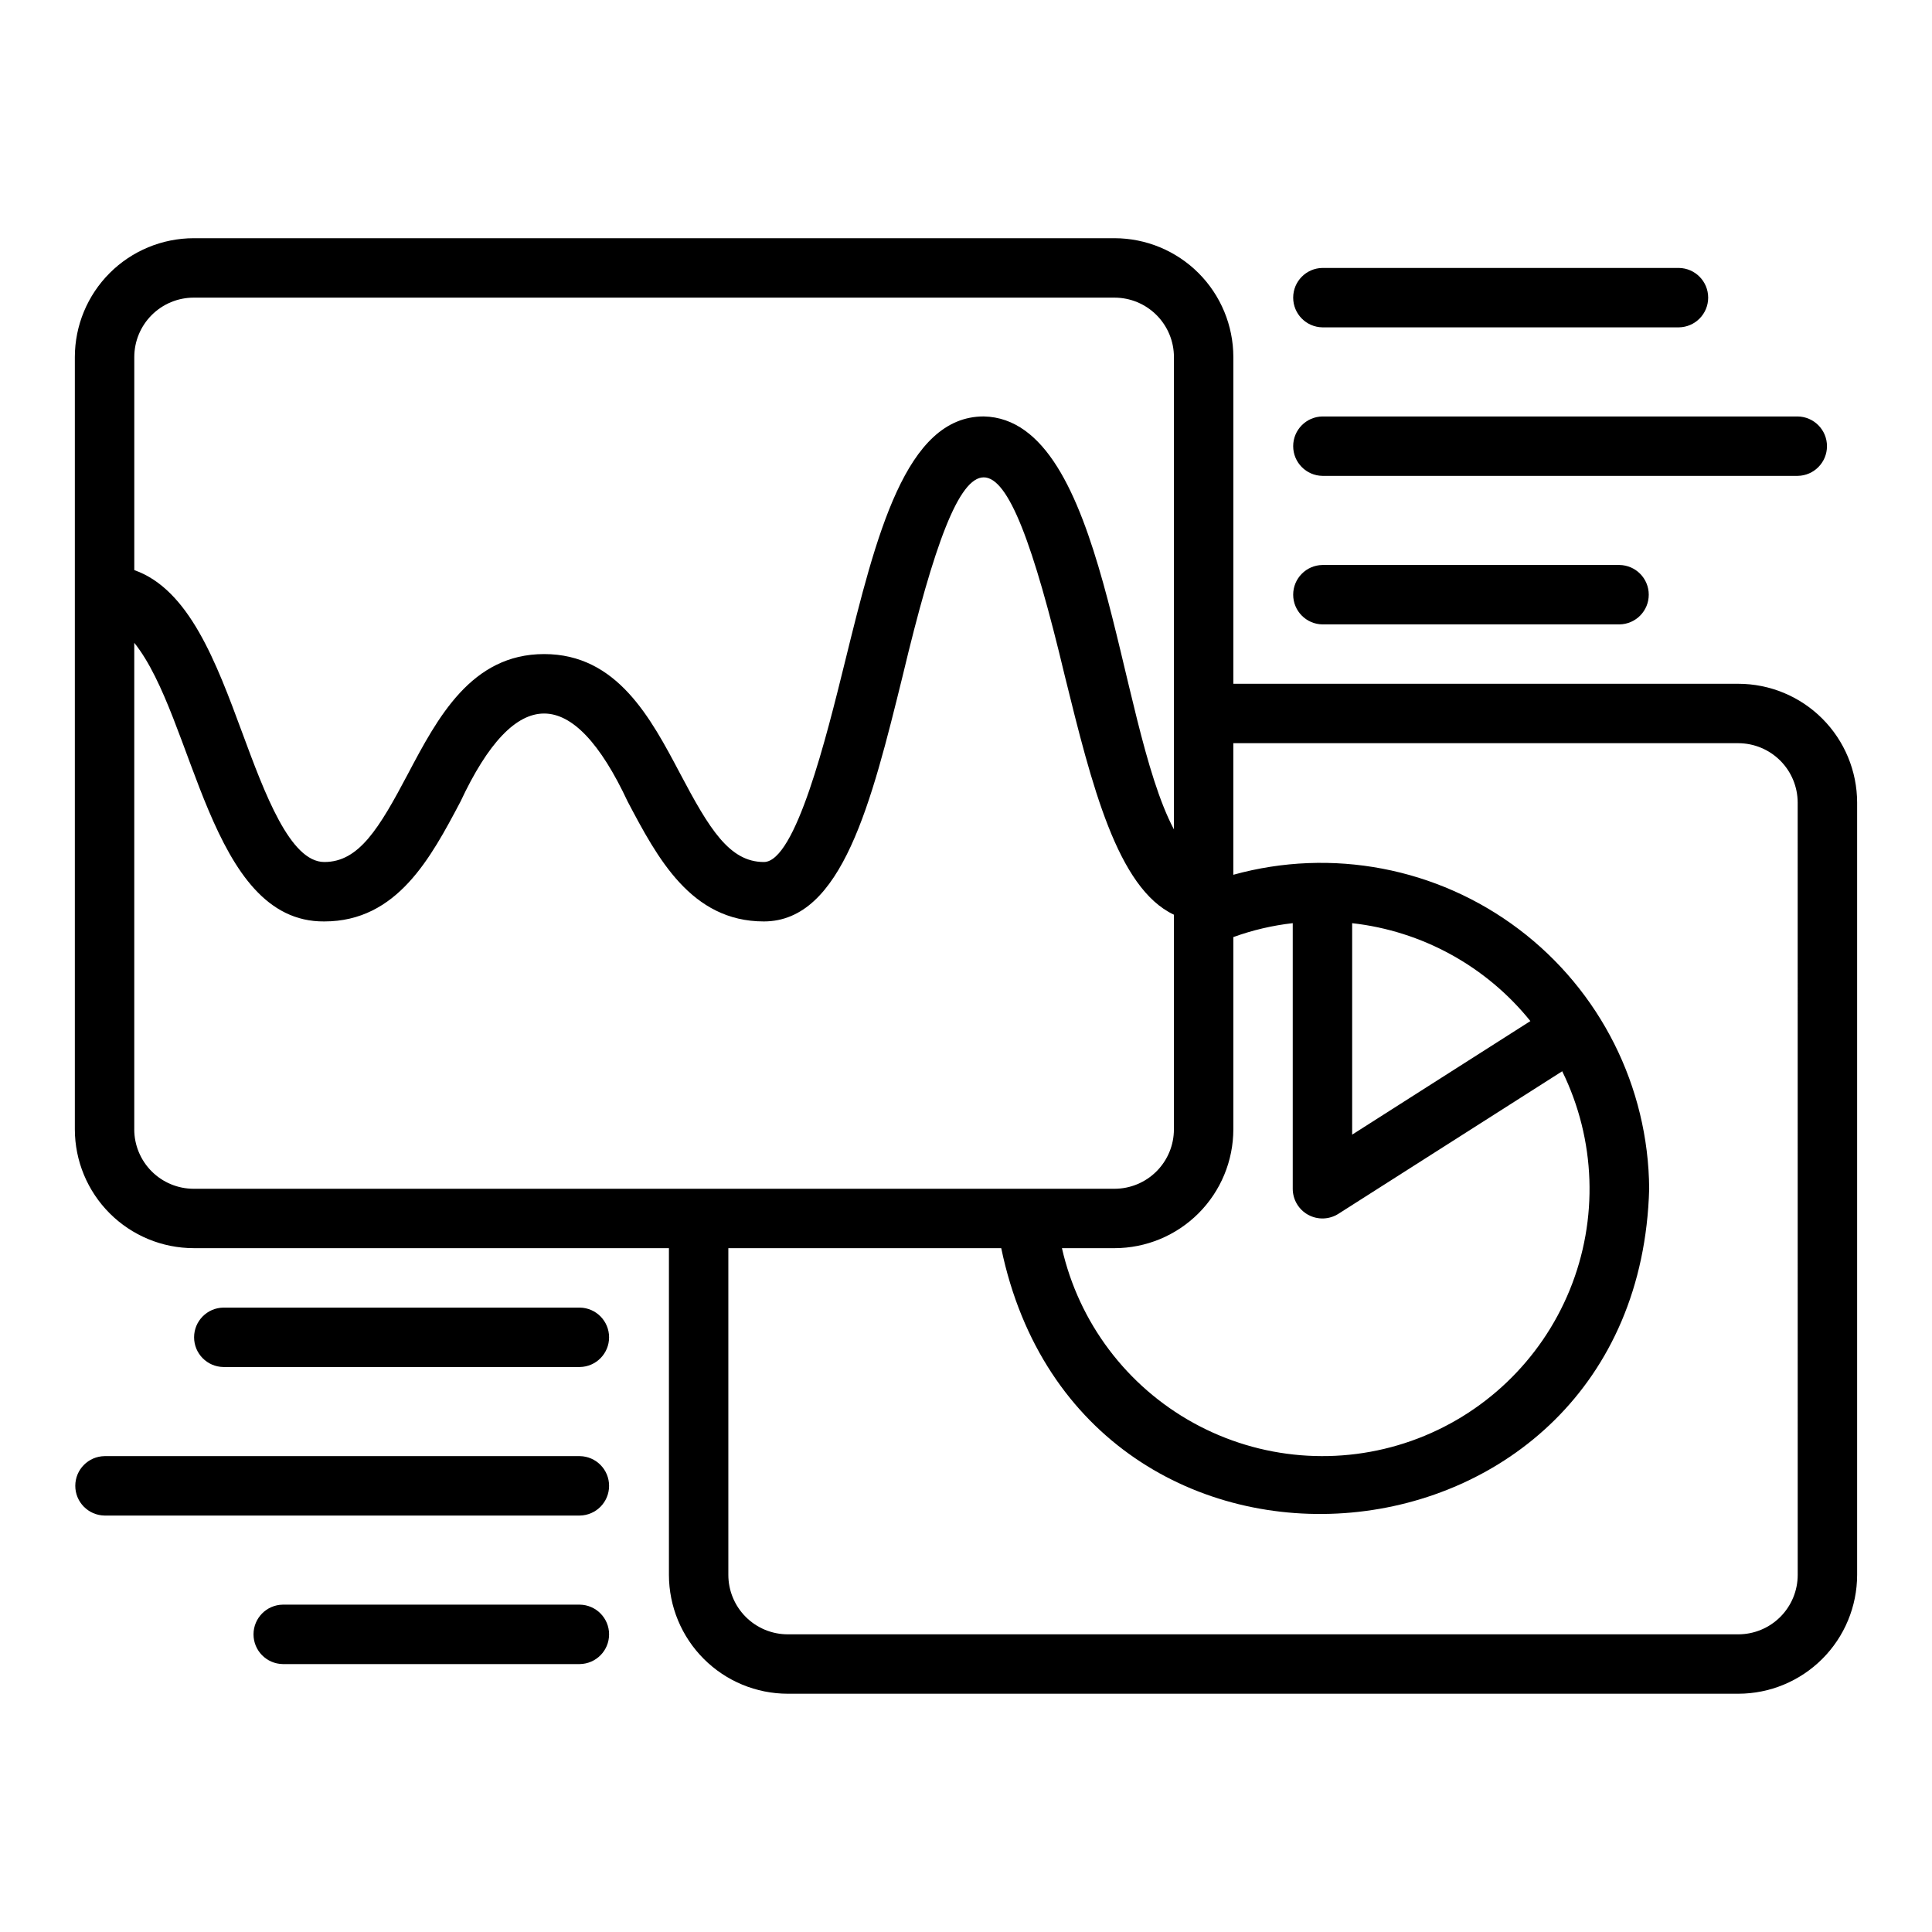 <?xml version="1.0" encoding="UTF-8"?>
<!-- The Best Svg Icon site in the world: iconSvg.co, Visit us! https://iconsvg.co -->
<svg fill="#000000" width="800px" height="800px" version="1.1" viewBox="144 144 512 512" xmlns="http://www.w3.org/2000/svg">
 <g>
  <path d="m604.67 325.21h-133.82v-86.594c-0.012-8.348-3.332-16.352-9.234-22.254-5.902-5.902-13.906-9.223-22.254-9.234h-244.04c-8.348 0.012-16.352 3.332-22.254 9.234-5.902 5.902-9.223 13.906-9.234 22.254v204.67c0.012 8.352 3.332 16.355 9.234 22.258 5.902 5.902 13.906 9.223 22.254 9.23h125.95v86.594c0.012 8.348 3.332 16.352 9.234 22.254 5.902 5.906 13.906 9.227 22.254 9.234h251.91c8.348-0.008 16.352-3.328 22.254-9.234 5.902-5.902 9.223-13.906 9.234-22.254v-204.67c-0.012-8.348-3.332-16.352-9.234-22.258-5.902-5.902-13.906-9.223-22.254-9.23zm-55.105 89.387-47.23 30.094v-56.039c18.547 2.082 35.523 11.41 47.23 25.945zm-58.891 51.34c2.519 1.379 5.59 1.281 8.016-0.262l59.312-37.781c8.906 18.141 9.633 39.219 2.004 57.934-7.633 18.711-22.898 33.27-41.949 40.008-19.051 6.734-40.074 5.012-57.773-4.746-17.695-9.754-30.383-26.605-34.859-46.312h13.934c8.348-0.008 16.352-3.328 22.254-9.23 5.902-5.902 9.223-13.906 9.234-22.258v-50.953c5.086-1.844 10.367-3.082 15.742-3.691v70.391c0 2.875 1.566 5.519 4.086 6.902zm-295.35-243.06h244.04c4.172 0.004 8.176 1.664 11.125 4.617 2.953 2.949 4.613 6.953 4.617 11.125v125.19c-15.383-28.977-17.844-108.75-50.402-109.45-20.734 0-28.531 31.59-36.777 65.031-4.898 19.84-13.09 53.051-21.492 53.051-9.152 0-14.477-8.824-22.156-23.355-7.863-14.883-16.773-31.75-36.078-31.75-19.309 0-28.223 16.867-36.09 31.75-7.68 14.531-13.008 23.355-22.164 23.355-9.074 0-15.801-18.18-21.734-34.219-6.934-18.754-14.098-38.016-28.625-43.141v-56.465c0.004-4.172 1.664-8.176 4.617-11.125 2.949-2.953 6.953-4.613 11.125-4.617zm-15.742 220.42v-128.95c15.977 19.906 19.84 74.117 50.359 73.844 19.305 0 28.219-16.867 36.086-31.742 14.562-31.141 29.762-31.141 44.32-0.008 7.863 14.883 16.773 31.75 36.078 31.75 20.734 0 28.527-31.59 36.777-65.027 16.734-70.141 26.23-70.285 42.992 0.008 7.109 28.809 13.902 56.195 28.906 63.234v56.887c-0.004 4.176-1.664 8.176-4.617 11.129-2.949 2.953-6.953 4.613-11.125 4.617h-244.04c-4.172-0.004-8.176-1.664-11.125-4.617-2.953-2.953-4.613-6.953-4.617-11.129zm440.83 118.08v-0.004c-0.004 4.176-1.664 8.176-4.617 11.129-2.949 2.949-6.953 4.609-11.125 4.613h-251.91c-4.172-0.004-8.176-1.664-11.125-4.613-2.953-2.953-4.613-6.953-4.617-11.129v-86.594h72.32c21.375 102.66 168.86 89.422 171.71-15.742-0.191-27.066-12.969-52.5-34.566-68.805-21.602-16.309-49.559-21.633-75.641-14.406v-34.871h133.82c4.172 0.008 8.176 1.668 11.125 4.617 2.953 2.953 4.613 6.953 4.617 11.129z"/>
  <path d="m494.46 230.75h94.465c4.305-0.062 7.758-3.57 7.758-7.871 0-4.305-3.453-7.809-7.758-7.871h-94.465c-4.301 0.062-7.754 3.566-7.754 7.871 0 4.301 3.453 7.809 7.754 7.871z"/>
  <path d="m494.46 270.11h125.95c4.305-0.062 7.758-3.57 7.758-7.871s-3.453-7.809-7.758-7.871h-125.95c-4.301 0.062-7.754 3.57-7.754 7.871s3.453 7.809 7.754 7.871z"/>
  <path d="m494.46 309.47h78.723c4.301-0.062 7.754-3.566 7.754-7.871 0-4.301-3.453-7.809-7.754-7.871h-78.723c-4.301 0.062-7.754 3.57-7.754 7.871 0 4.305 3.453 7.809 7.754 7.871z"/>
  <path d="m297.66 490.53h-94.465c-4.305 0.062-7.758 3.57-7.758 7.871 0 4.305 3.453 7.809 7.758 7.871h94.465c4.301-0.062 7.754-3.566 7.754-7.871 0-4.301-3.453-7.809-7.754-7.871z"/>
  <path d="m297.66 529.89h-125.95c-4.305 0.062-7.758 3.57-7.758 7.871 0 4.305 3.453 7.809 7.758 7.875h125.95c4.301-0.066 7.754-3.57 7.754-7.875 0-4.301-3.453-7.809-7.754-7.871z"/>
  <path d="m297.66 569.25h-78.723c-4.301 0.066-7.754 3.57-7.754 7.871 0 4.305 3.453 7.809 7.754 7.875h78.723c4.301-0.066 7.754-3.57 7.754-7.875 0-4.301-3.453-7.805-7.754-7.871z"/>
 </g>
</svg>
